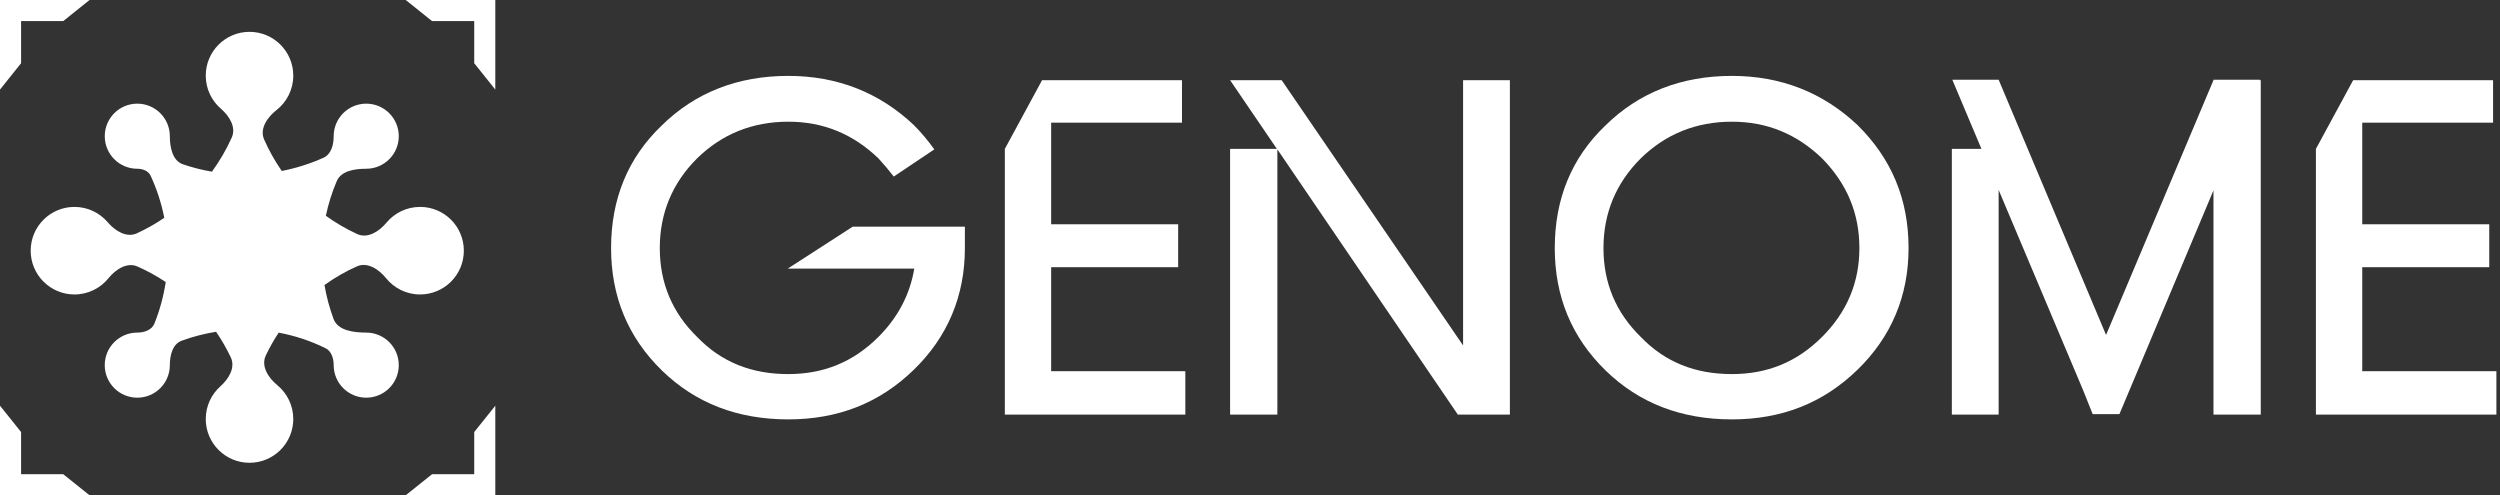 <svg width="106" height="21" viewBox="0 0 106 21" fill="none" xmlns="http://www.w3.org/2000/svg">
    <rect x="0" y="0" width="106" height="21" fill="#333333" stroke="none"/>
    <g clip-path="url(#clip0_4022_7512)">
        <path d="M17.203 0H21.001V3.798L20.107 2.681V0.894H18.32L17.203 0Z" fill="white"/>
        <path d="M4.569 9.425C4.882 9.792 5.367 10.094 5.805 9.892C6.211 9.704 6.599 9.484 6.966 9.235C6.846 8.626 6.653 8.027 6.388 7.454C6.291 7.245 6.052 7.155 5.821 7.155C5.059 7.155 4.442 6.537 4.442 5.775C4.442 5.013 5.059 4.395 5.821 4.395C6.583 4.395 7.201 5.013 7.201 5.775C7.201 6.244 7.313 6.816 7.757 6.967C8.16 7.104 8.57 7.208 8.986 7.28C9.313 6.83 9.596 6.344 9.827 5.83C10.022 5.398 9.728 4.922 9.369 4.612C8.974 4.272 8.724 3.768 8.724 3.206C8.724 2.181 9.555 1.35 10.579 1.35C11.604 1.35 12.435 2.181 12.435 3.206C12.435 3.8 12.156 4.33 11.721 4.669C11.332 4.973 11 5.46 11.198 5.912C11.405 6.383 11.657 6.831 11.947 7.249C12.552 7.131 13.146 6.944 13.717 6.688C14.046 6.54 14.148 6.136 14.148 5.775C14.148 5.013 14.766 4.395 15.528 4.395C16.29 4.395 16.908 5.013 16.908 5.775C16.908 6.537 16.29 7.155 15.528 7.155C15.047 7.155 14.464 7.239 14.277 7.682C14.074 8.158 13.921 8.65 13.816 9.149C14.231 9.449 14.676 9.709 15.147 9.924C15.588 10.126 16.074 9.816 16.384 9.443C16.725 9.034 17.238 8.773 17.812 8.773C18.837 8.773 19.667 9.604 19.667 10.629C19.667 11.654 18.837 12.485 17.812 12.485C17.228 12.485 16.707 12.215 16.367 11.793C16.061 11.415 15.578 11.096 15.133 11.294C14.646 11.511 14.186 11.777 13.758 12.085C13.841 12.573 13.969 13.055 14.143 13.525C14.327 14.02 14.999 14.102 15.528 14.102C16.29 14.102 16.908 14.72 16.908 15.482C16.908 16.244 16.29 16.862 15.528 16.862C14.766 16.862 14.148 16.244 14.148 15.482C14.148 15.195 14.055 14.887 13.797 14.761C13.163 14.45 12.496 14.231 11.816 14.104C11.611 14.414 11.428 14.739 11.268 15.077C11.058 15.523 11.377 16.019 11.758 16.332C12.171 16.672 12.435 17.188 12.435 17.766C12.435 18.791 11.604 19.622 10.579 19.622C9.555 19.622 8.724 18.791 8.724 17.766C8.724 17.214 8.965 16.718 9.347 16.378C9.702 16.063 9.989 15.582 9.786 15.153C9.606 14.773 9.397 14.411 9.162 14.067C8.666 14.146 8.177 14.273 7.701 14.447C7.314 14.59 7.201 15.07 7.201 15.482C7.201 16.244 6.583 16.862 5.821 16.862C5.059 16.862 4.441 16.244 4.441 15.482C4.441 14.72 5.059 14.102 5.821 14.102C6.117 14.102 6.436 13.994 6.547 13.72C6.776 13.149 6.936 12.558 7.027 11.958C6.649 11.706 6.248 11.485 5.828 11.3C5.385 11.105 4.904 11.421 4.599 11.797C4.259 12.216 3.739 12.485 3.156 12.485C2.132 12.485 1.301 11.654 1.301 10.629C1.301 9.604 2.132 8.773 3.156 8.773C3.722 8.773 4.229 9.026 4.569 9.425Z" fill="white"/>
        <path d="M0 3.798V1.66002e-07L3.798 0L2.681 0.894H0.894L0.894 2.681L0 3.798Z" fill="white"/>
        <path d="M21.001 17.202V21H17.203L18.32 20.106H20.107V18.319L21.001 17.202Z" fill="white"/>
        <path d="M3.798 21H0L3.3202e-07 17.202L0.894 18.319V20.106H2.681L3.798 21Z" fill="white"/>
        <path d="M40.911 9.61V10.52C40.911 12.543 40.182 14.283 38.745 15.678C37.287 17.095 35.526 17.782 33.421 17.782C31.275 17.782 29.493 17.095 28.076 15.719C26.619 14.303 25.91 12.563 25.91 10.52C25.91 8.437 26.619 6.697 28.056 5.322C29.473 3.926 31.275 3.218 33.421 3.218C35.506 3.218 37.287 3.926 38.745 5.301C39.069 5.625 39.352 5.969 39.615 6.333L38.077 7.365L37.895 7.486C37.692 7.223 37.49 6.98 37.247 6.717C36.174 5.686 34.919 5.16 33.421 5.16C31.902 5.16 30.607 5.686 29.554 6.717C28.501 7.769 27.975 9.044 27.975 10.52C27.975 11.997 28.501 13.251 29.554 14.283C30.587 15.355 31.862 15.861 33.421 15.861C34.919 15.861 36.174 15.355 37.247 14.283C38.077 13.453 38.583 12.482 38.765 11.39H33.4L36.156 9.61H40.911Z" fill="white"/>
        <path fill-rule="evenodd" clip-rule="evenodd" d="M78.757 5.301C80.194 6.717 80.923 8.437 80.923 10.52C80.923 12.543 80.194 14.283 78.757 15.678C77.299 17.095 75.538 17.782 73.432 17.782C71.287 17.782 69.505 17.095 68.088 15.719C66.63 14.303 65.922 12.563 65.922 10.52C65.922 8.437 66.63 6.697 68.068 5.322C69.485 3.926 71.287 3.218 73.432 3.218C75.517 3.218 77.299 3.926 78.757 5.301ZM77.258 14.283C78.311 13.231 78.838 11.977 78.838 10.52C78.838 9.044 78.311 7.789 77.258 6.717C76.186 5.686 74.93 5.16 73.432 5.16C71.914 5.16 70.619 5.686 69.566 6.717C68.513 7.769 67.987 9.044 67.987 10.52C67.987 11.997 68.513 13.251 69.566 14.283C70.598 15.355 71.874 15.861 73.432 15.861C74.93 15.861 76.186 15.355 77.258 14.283Z" fill="white"/>
        <path d="M50.258 15.739H44.569V11.329H49.954V9.509H44.569V5.2H50.116V3.4H44.184L42.605 6.313V17.58H50.258V15.739Z" fill="white"/>
        <path d="M64.019 3.4H62.035V14.647L54.343 3.4H52.156L54.14 6.313H52.156V17.58H54.16V6.333L61.813 17.58H64.019V3.4Z" fill="white"/>
        <path d="M95.856 3.4H95.815V3.38H93.851V3.4L89.297 14.202L84.742 3.38H82.778L84.013 6.313H82.758V17.58H84.742V8.052L88.325 16.548L88.73 17.56H89.863L93.851 8.073V17.58H95.856V3.4Z" fill="white"/>
        <path d="M100.159 15.739H105.847V17.58H98.195V6.313L99.774 3.4H105.706V5.2H100.159V9.509H105.544V11.329H100.159V15.739Z" fill="white"/>
    </g>
    <defs>
        <clipPath id="clip0_4022_7512">
            <rect width="105.847" height="21" fill="white"/>
        </clipPath>
    </defs>
</svg>

